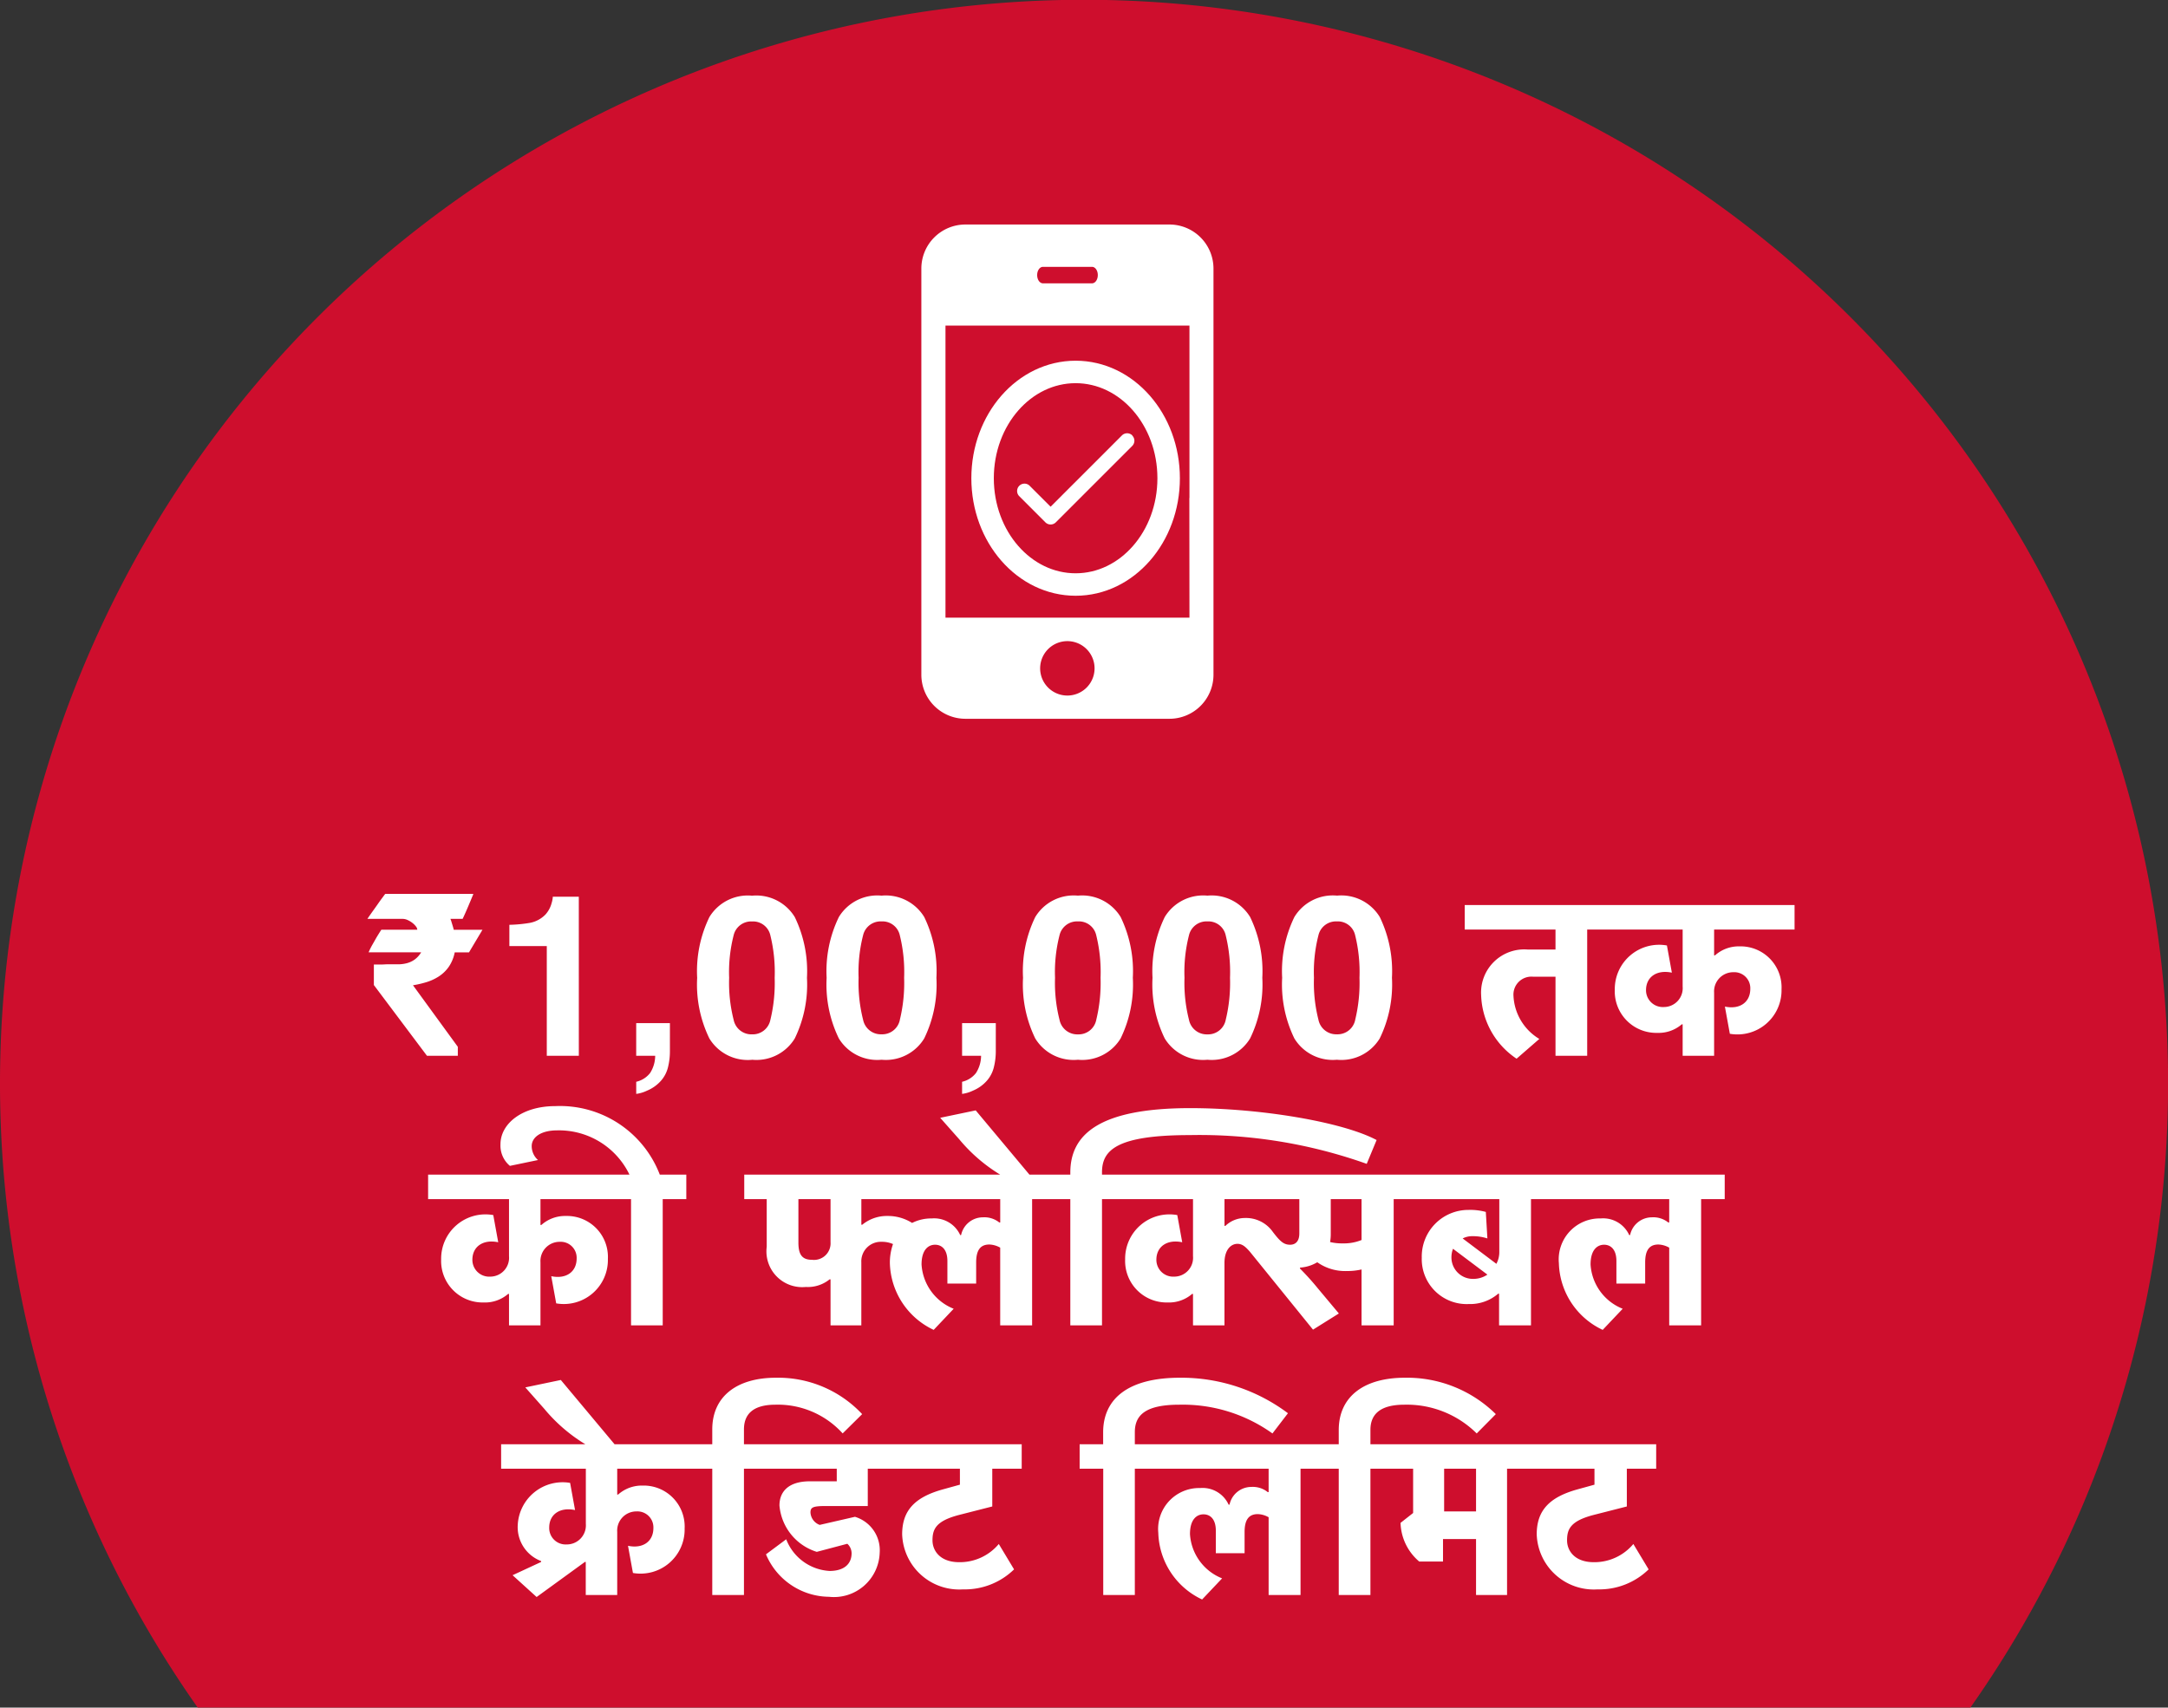 <svg xmlns="http://www.w3.org/2000/svg" width="96.476" height="76.005" viewBox="0 0 96.476 76.005">
  <rect x="0" y="0" width="96.476" height="76.005" fill="#333333" stroke="none"/>
  <g id="Group_11500" data-name="Group 11500" transform="translate(-1154 -8090.007)">
    <path id="Path_24324" data-name="Path 24324" d="M1747.025,765.957h78.884a48.24,48.24,0,1,0-78.884,0Z" transform="translate(-584.227 7400.055)" fill="#ce0e2d"/>
    <g id="Group_7498" data-name="Group 7498" transform="translate(1195 8100)">
      <g id="Group_11493" data-name="Group 11493">
        <path id="Path_22219" data-name="Path 22219" d="M11.931,17.5H1.074V4.5H11.931v7.676L13,13.365V1.956A1.962,1.962,0,0,0,11.049,0H1.955A1.961,1.961,0,0,0,0,1.956V20.045A1.961,1.961,0,0,0,1.955,22h9.093A1.961,1.961,0,0,0,13,20.045V11.1l-1.074,1.074ZM5.413,1.884h2.18c.144,0,.259.161.259.367s-.116.367-.259.367H5.413c-.143,0-.259-.161-.259-.367s.116-.367.259-.367M6.5,20.966a1.211,1.211,0,1,1,.856-.357,1.211,1.211,0,0,1-.856.357" fill="#fff"/>
        <path id="Path_22220" data-name="Path 22220" d="M20.6,34.524c0,2.613-1.853,4.731-4.14,4.731s-4.14-2.118-4.14-4.731,1.853-4.731,4.14-4.731,4.14,2.118,4.14,4.731Z" transform="translate(-9.595 -23.231)" fill="none" stroke="#fff" stroke-miterlimit="10" stroke-width="1"/>
        <path id="Path_22221" data-name="Path 22221" d="M24.169,38.466a.328.328,0,0,0-.464,0l-3.173,3.173-.945-.945a.328.328,0,0,0-.463.463L20.3,42.334a.328.328,0,0,0,.464,0l3.4-3.4a.328.328,0,0,0,0-.464" transform="translate(-14.78 -29.078)" fill="#fff"/>
      </g>
    </g>
    <path id="Path_24327" data-name="Path 24327" d="M-30.8-4.072h.146q.21,0,.405,0a1.524,1.524,0,0,0,.371-.054,1.074,1.074,0,0,0,.332-.159,1.094,1.094,0,0,0,.288-.32h-2.339a3.226,3.226,0,0,1,.154-.315q.1-.173.188-.33.107-.181.225-.361h1.6a.26.26,0,0,0-.061-.146.813.813,0,0,0-.159-.159,1.034,1.034,0,0,0-.212-.127.534.534,0,0,0-.217-.051h-1.572q.039-.059.112-.164t.161-.227q.088-.122.178-.251t.166-.234q.076-.1.127-.171a.4.4,0,0,1,.056-.066h3.911a.274.274,0,0,1-.029.088l-.085.205-.112.266q-.061.144-.115.266t-.093.205l-.039.083h-.542l.034.093q.02.068.044.146t.044.146q.02.068.024.1h1.279l-.6,1.006h-.635a1.714,1.714,0,0,1-.269.649,1.615,1.615,0,0,1-.439.422,2.193,2.193,0,0,1-.549.254,4.486,4.486,0,0,1-.6.139L-27.627-.4V0H-29l-2.363-3.149v-.913h.361Q-30.9-4.067-30.8-4.072ZM-22.242,0h-1.426V-4.883h-1.665V-5.83a6.168,6.168,0,0,0,.923-.088,1.3,1.3,0,0,0,.684-.371,1.222,1.222,0,0,0,.273-.508A1.166,1.166,0,0,0-23.4-7.08h1.157Zm3.97.5a1.409,1.409,0,0,1-.327.625,1.686,1.686,0,0,1-.608.427,1.574,1.574,0,0,1-.481.144V1.157a1.091,1.091,0,0,0,.618-.391A1.441,1.441,0,0,0-18.844,0h-.845V-1.455h1.5V-.2A2.933,2.933,0,0,1-18.272.5Zm3.74-.322a2,2,0,0,1-1.9-.947,5.48,5.48,0,0,1-.544-2.7,5.51,5.51,0,0,1,.544-2.705,2,2,0,0,1,1.9-.952,2.006,2.006,0,0,1,1.9.952,5.53,5.53,0,0,1,.542,2.705,5.48,5.48,0,0,1-.544,2.7A2,2,0,0,1-14.532.176Zm.815-1.782a6.966,6.966,0,0,0,.19-1.865,6.833,6.833,0,0,0-.193-1.895.788.788,0,0,0-.813-.615.8.8,0,0,0-.82.615,6.6,6.6,0,0,0-.2,1.895,6.669,6.669,0,0,0,.2,1.868.806.806,0,0,0,.82.647A.8.8,0,0,0-13.717-1.606ZM-8.771.176a2,2,0,0,1-1.9-.947,5.48,5.48,0,0,1-.544-2.7,5.51,5.51,0,0,1,.544-2.705,2,2,0,0,1,1.9-.952,2.006,2.006,0,0,1,1.9.952,5.53,5.53,0,0,1,.542,2.705,5.48,5.48,0,0,1-.544,2.7A2,2,0,0,1-8.771.176Zm.815-1.782a6.966,6.966,0,0,0,.19-1.865,6.833,6.833,0,0,0-.193-1.895.788.788,0,0,0-.813-.615.8.8,0,0,0-.82.615,6.6,6.6,0,0,0-.2,1.895,6.669,6.669,0,0,0,.2,1.868.806.806,0,0,0,.82.647A.8.8,0,0,0-7.955-1.606ZM-3.771.5a1.409,1.409,0,0,1-.327.625,1.686,1.686,0,0,1-.608.427,1.574,1.574,0,0,1-.481.144V1.157A1.091,1.091,0,0,0-4.569.767,1.441,1.441,0,0,0-4.342,0h-.845V-1.455h1.5V-.2A2.933,2.933,0,0,1-3.771.5ZM-.031.176a2,2,0,0,1-1.9-.947,5.48,5.48,0,0,1-.544-2.7,5.51,5.51,0,0,1,.544-2.705,2,2,0,0,1,1.9-.952,2.006,2.006,0,0,1,1.9.952,5.53,5.53,0,0,1,.542,2.705,5.48,5.48,0,0,1-.544,2.7A2,2,0,0,1-.031.176ZM.785-1.606a6.966,6.966,0,0,0,.19-1.865A6.833,6.833,0,0,0,.782-5.366a.788.788,0,0,0-.813-.615.8.8,0,0,0-.82.615,6.6,6.6,0,0,0-.2,1.895A6.669,6.669,0,0,0-.851-1.6a.806.806,0,0,0,.82.647A.8.8,0,0,0,.785-1.606ZM5.731.176a2,2,0,0,1-1.9-.947,5.48,5.48,0,0,1-.544-2.7,5.51,5.51,0,0,1,.544-2.705,2,2,0,0,1,1.9-.952,2.006,2.006,0,0,1,1.9.952,5.53,5.53,0,0,1,.542,2.705,5.48,5.48,0,0,1-.544,2.7A2,2,0,0,1,5.731.176Zm.815-1.782a6.966,6.966,0,0,0,.19-1.865,6.833,6.833,0,0,0-.193-1.895.788.788,0,0,0-.813-.615.8.8,0,0,0-.82.615,6.6,6.6,0,0,0-.2,1.895A6.669,6.669,0,0,0,4.91-1.6a.806.806,0,0,0,.82.647A.8.8,0,0,0,6.546-1.606ZM11.492.176A2,2,0,0,1,9.6-.771a5.48,5.48,0,0,1-.544-2.7A5.51,5.51,0,0,1,9.6-6.177a2,2,0,0,1,1.9-.952,2.006,2.006,0,0,1,1.9.952,5.53,5.53,0,0,1,.542,2.705,5.48,5.48,0,0,1-.544,2.7A2,2,0,0,1,11.492.176Zm.815-1.782a6.966,6.966,0,0,0,.19-1.865,6.833,6.833,0,0,0-.193-1.895.788.788,0,0,0-.813-.615.8.8,0,0,0-.82.615,6.6,6.6,0,0,0-.2,1.895,6.669,6.669,0,0,0,.2,1.868.806.806,0,0,0,.82.647A.8.8,0,0,0,12.308-1.606ZM19.488.13,20.5-.75a2.366,2.366,0,0,1-1.15-1.91.8.8,0,0,1,.87-.86h1V0h1.41V-5.62h1.06V-6.71h-6.51v1.09h4.04v.89h-1.25a1.921,1.921,0,0,0-2.06,2.02A3.534,3.534,0,0,0,19.488.13Zm10.4-3.11c0,.6-.47.93-1.13.79l.22,1.21a1.962,1.962,0,0,0,2.3-1.98,1.823,1.823,0,0,0-1.87-1.91,1.583,1.583,0,0,0-1.09.4h-.04V-5.62h3.58V-6.71h-8.58v1.09h3.6v2.54a.839.839,0,0,1-.84.91.747.747,0,0,1-.79-.75c0-.6.49-.92,1.15-.78l-.22-1.21a1.971,1.971,0,0,0-2.32,1.97,1.847,1.847,0,0,0,1.89,1.92,1.573,1.573,0,0,0,1.09-.38h.04V0h1.4V-2.81a.854.854,0,0,1,.86-.91A.711.711,0,0,1,29.888-2.98Zm-52.227,12c0,.6-.47.93-1.13.79l.22,1.21a1.962,1.962,0,0,0,2.3-1.98,1.823,1.823,0,0,0-1.87-1.91,1.583,1.583,0,0,0-1.09.4h-.04V6.38h3.58V5.29h-8.58V6.38h3.6V8.92a.839.839,0,0,1-.84.91.747.747,0,0,1-.79-.75c0-.6.49-.92,1.15-.78l-.22-1.21a1.971,1.971,0,0,0-2.32,1.97,1.847,1.847,0,0,0,1.89,1.92,1.573,1.573,0,0,0,1.09-.38h.04V12h1.4V9.19a.854.854,0,0,1,.86-.91A.711.711,0,0,1-22.339,9.02Zm3.83-2.64h1.05V5.29h-1.18a4.758,4.758,0,0,0-4.65-3.05c-1.49,0-2.44.79-2.44,1.7a1.177,1.177,0,0,0,.42.96l1.25-.26a.826.826,0,0,1-.28-.62c0-.4.42-.7,1.13-.7a3.48,3.48,0,0,1,3.22,1.97h-.98V6.38h1.05V12h1.41Zm13.278,1.6h-.04a1.273,1.273,0,0,0-1.27-.74,1.882,1.882,0,0,0-.87.2A2.013,2.013,0,0,0-8.5,7.13a1.723,1.723,0,0,0-1.13.39h-.04V6.38h6.18V7.42h-.04a1.065,1.065,0,0,0-.73-.23A.992.992,0,0,0-5.231,7.98Zm-5.81-1.6V8.3a.737.737,0,0,1-.83.78c-.45,0-.6-.25-.6-.77V6.38Zm5.48,4.88a2.268,2.268,0,0,1-1.43-1.97c0-.69.33-.88.6-.88.33,0,.55.25.55.72v1.01h1.28V9.2c0-.54.18-.8.59-.8a1.048,1.048,0,0,1,.48.14V12h1.42V6.38h1.05V5.29h-13.86V6.38h1V8.5a1.593,1.593,0,0,0,1.74,1.79,1.545,1.545,0,0,0,1.06-.34h.04V12h1.37V9.19a.869.869,0,0,1,.9-.91,1.215,1.215,0,0,1,.51.1,2.483,2.483,0,0,0-.14.85,3.38,3.38,0,0,0,1.95,2.97Zm2.19-5.9h1.24l-2.45-2.93-1.58.33.85.96a7.26,7.26,0,0,0,1.87,1.6Zm16.19-.55.44-1.06c-1.5-.8-5.14-1.42-8.29-1.42-4.1,0-5.34,1.2-5.34,2.87v.09h-1.05V6.38h1.05V12h1.41V6.38h1.05V5.29H1.039v-.1c0-.97.61-1.66,3.91-1.66A22.185,22.185,0,0,1,12.819,4.81Zm-1.06,3.54a2.261,2.261,0,0,1-.57-.06,2.052,2.052,0,0,0,.03-.37V6.38h1.37V8.2A2.077,2.077,0,0,1,11.759,8.35ZM9.849,9.47V9.43c.03,0,.06-.01.09-.01a1.714,1.714,0,0,0,.68-.23,2.146,2.146,0,0,0,1.33.39,2.73,2.73,0,0,0,.64-.07V12h1.43V6.38h1.05V5.29H1.489V6.38h3.6V8.92a.839.839,0,0,1-.84.91.747.747,0,0,1-.79-.75c0-.6.49-.92,1.15-.78l-.22-1.21a1.971,1.971,0,0,0-2.32,1.97,1.847,1.847,0,0,0,1.89,1.92,1.573,1.573,0,0,0,1.09-.38h.04V12h1.4V9.22c0-.58.28-.85.58-.85.23,0,.38.16.55.35l2.81,3.47,1.15-.72-.92-1.1A11.9,11.9,0,0,0,9.849,9.47Zm-.44-1.06c-.29,0-.45-.16-.76-.56A1.463,1.463,0,0,0,7.4,7.22a1.256,1.256,0,0,0-.87.35h-.04V6.38h3.33V7.91C9.819,8.27,9.639,8.41,9.409,8.41ZM20.129,12V6.38h1.05V5.29h-6.51V6.38h4.05V8.72a1.106,1.106,0,0,1-.13.54l-1.5-1.13a.907.907,0,0,1,.43-.1,2.058,2.058,0,0,1,.67.1l-.07-1.18a2.669,2.669,0,0,0-.77-.09,2.075,2.075,0,0,0-2.08,2.13,2,2,0,0,0,2.09,2.06,1.919,1.919,0,0,0,1.31-.46h.04V12Zm-2.56-2.07a.954.954,0,0,1-.98-.97,1.06,1.06,0,0,1,.07-.37l1.53,1.15A1.107,1.107,0,0,1,17.569,9.93Zm8.71-2.51h-.04a1.065,1.065,0,0,0-.73-.23.992.992,0,0,0-.97.79H24.5a1.273,1.273,0,0,0-1.27-.74,1.823,1.823,0,0,0-1.86,1.99,3.38,3.38,0,0,0,1.95,2.97l.89-.94a2.268,2.268,0,0,1-1.43-1.97c0-.69.33-.88.6-.88.33,0,.55.25.55.72v1.01h1.28V9.2c0-.54.18-.8.59-.8a1.048,1.048,0,0,1,.48.14V12H27.7V6.38h1.05V5.29h-7.97V6.38h5.5ZM-21.974,22.53h.04V24h1.4V21.19a.854.854,0,0,1,.86-.91.711.711,0,0,1,.75.74c0,.6-.47.93-1.13.79l.22,1.21a1.962,1.962,0,0,0,2.3-1.98,1.823,1.823,0,0,0-1.87-1.91,1.583,1.583,0,0,0-1.09.4h-.04V18.38h3.58V17.29H-25.7v1.09h3.77v2.46a.849.849,0,0,1-.86.91.73.73,0,0,1-.77-.75c0-.6.49-.92,1.15-.78l-.22-1.21a2,2,0,0,0-2.33,1.87,1.613,1.613,0,0,0,1.04,1.61v.04l-1.27.59,1.07.97Zm.14-5.17h1.24l-2.45-2.93-1.58.33.85.96a7.26,7.26,0,0,0,1.87,1.6Zm11.33-.55.87-.86a5.119,5.119,0,0,0-3.84-1.62c-1.72,0-2.83.82-2.83,2.3v.66h-1.05v1.09h1.05V24h1.41V18.38h1.05V17.29h-1.05v-.66c0-.73.47-1.1,1.4-1.1A3.89,3.89,0,0,1-10.5,16.81Zm2.38,1.57V17.29h-6.32v1.09h3.68v.56h-1.2c-.89,0-1.35.41-1.35,1.08a2.373,2.373,0,0,0,1.66,2.06l1.36-.36a.574.574,0,0,1,.19.42c0,.5-.36.79-.98.79a2.2,2.2,0,0,1-1.93-1.41l-.9.67a3.076,3.076,0,0,0,2.8,1.89,2.037,2.037,0,0,0,2.26-1.96,1.553,1.553,0,0,0-1.1-1.6l-1.57.36a.627.627,0,0,1-.41-.55c0-.23.1-.29.69-.29h1.86V18.38Zm-.4-1.09v1.09h3.24v.71l-.76.21c-1.26.35-1.81.95-1.81,2a2.541,2.541,0,0,0,2.71,2.45,3.139,3.139,0,0,0,2.27-.89l-.68-1.13a2.257,2.257,0,0,1-1.76.81c-.86,0-1.19-.52-1.19-.97,0-.5.15-.87,1.21-1.14l1.45-.37V18.38h1.31V17.29Zm17.148-.48.69-.9A7.9,7.9,0,0,0,4.5,14.33c-2.26,0-3.41.91-3.41,2.43v.53H.044v1.09h1.05V24H2.5V18.38h1.05V17.29H2.5v-.54c0-.78.51-1.22,1.98-1.22A6.854,6.854,0,0,1,8.624,16.81Zm-.17,2.61h-.04a1.065,1.065,0,0,0-.73-.23.992.992,0,0,0-.97.79h-.04a1.273,1.273,0,0,0-1.27-.74,1.823,1.823,0,0,0-1.86,1.99,3.38,3.38,0,0,0,1.95,2.97l.89-.94a2.268,2.268,0,0,1-1.43-1.97c0-.69.33-.88.6-.88.33,0,.55.25.55.72v1.01h1.28V21.2c0-.54.18-.8.59-.8a1.048,1.048,0,0,1,.48.14V24h1.42V18.38h1.05V17.29H2.954v1.09h5.5Zm9.26-2.61.85-.86a5.626,5.626,0,0,0-4.05-1.62c-1.82,0-2.94.84-2.94,2.33v.63h-1.05v1.09h1.05V24h1.41V18.38h1.05V17.29h-1.05v-.64c0-.73.48-1.12,1.51-1.12A4.416,4.416,0,0,1,17.714,16.81ZM17.684,24h1.38V18.38h1.05V17.29h-6.68v1.09h1.45v1.97l-.56.44a2.343,2.343,0,0,0,.83,1.72h1.06v-1h1.47Zm0-5.62v1.9h-1.42v-1.9Zm2.03-1.09v1.09h3.24v.71l-.76.21c-1.26.35-1.81.95-1.81,2a2.541,2.541,0,0,0,2.71,2.45,3.139,3.139,0,0,0,2.27-.89l-.68-1.13a2.257,2.257,0,0,1-1.76.81c-.86,0-1.19-.52-1.19-.97,0-.5.15-.87,1.21-1.14l1.45-.37V18.38H25.7V17.29Z" transform="translate(1202 8137)" fill="#fff"/>
  </g>
</svg>
